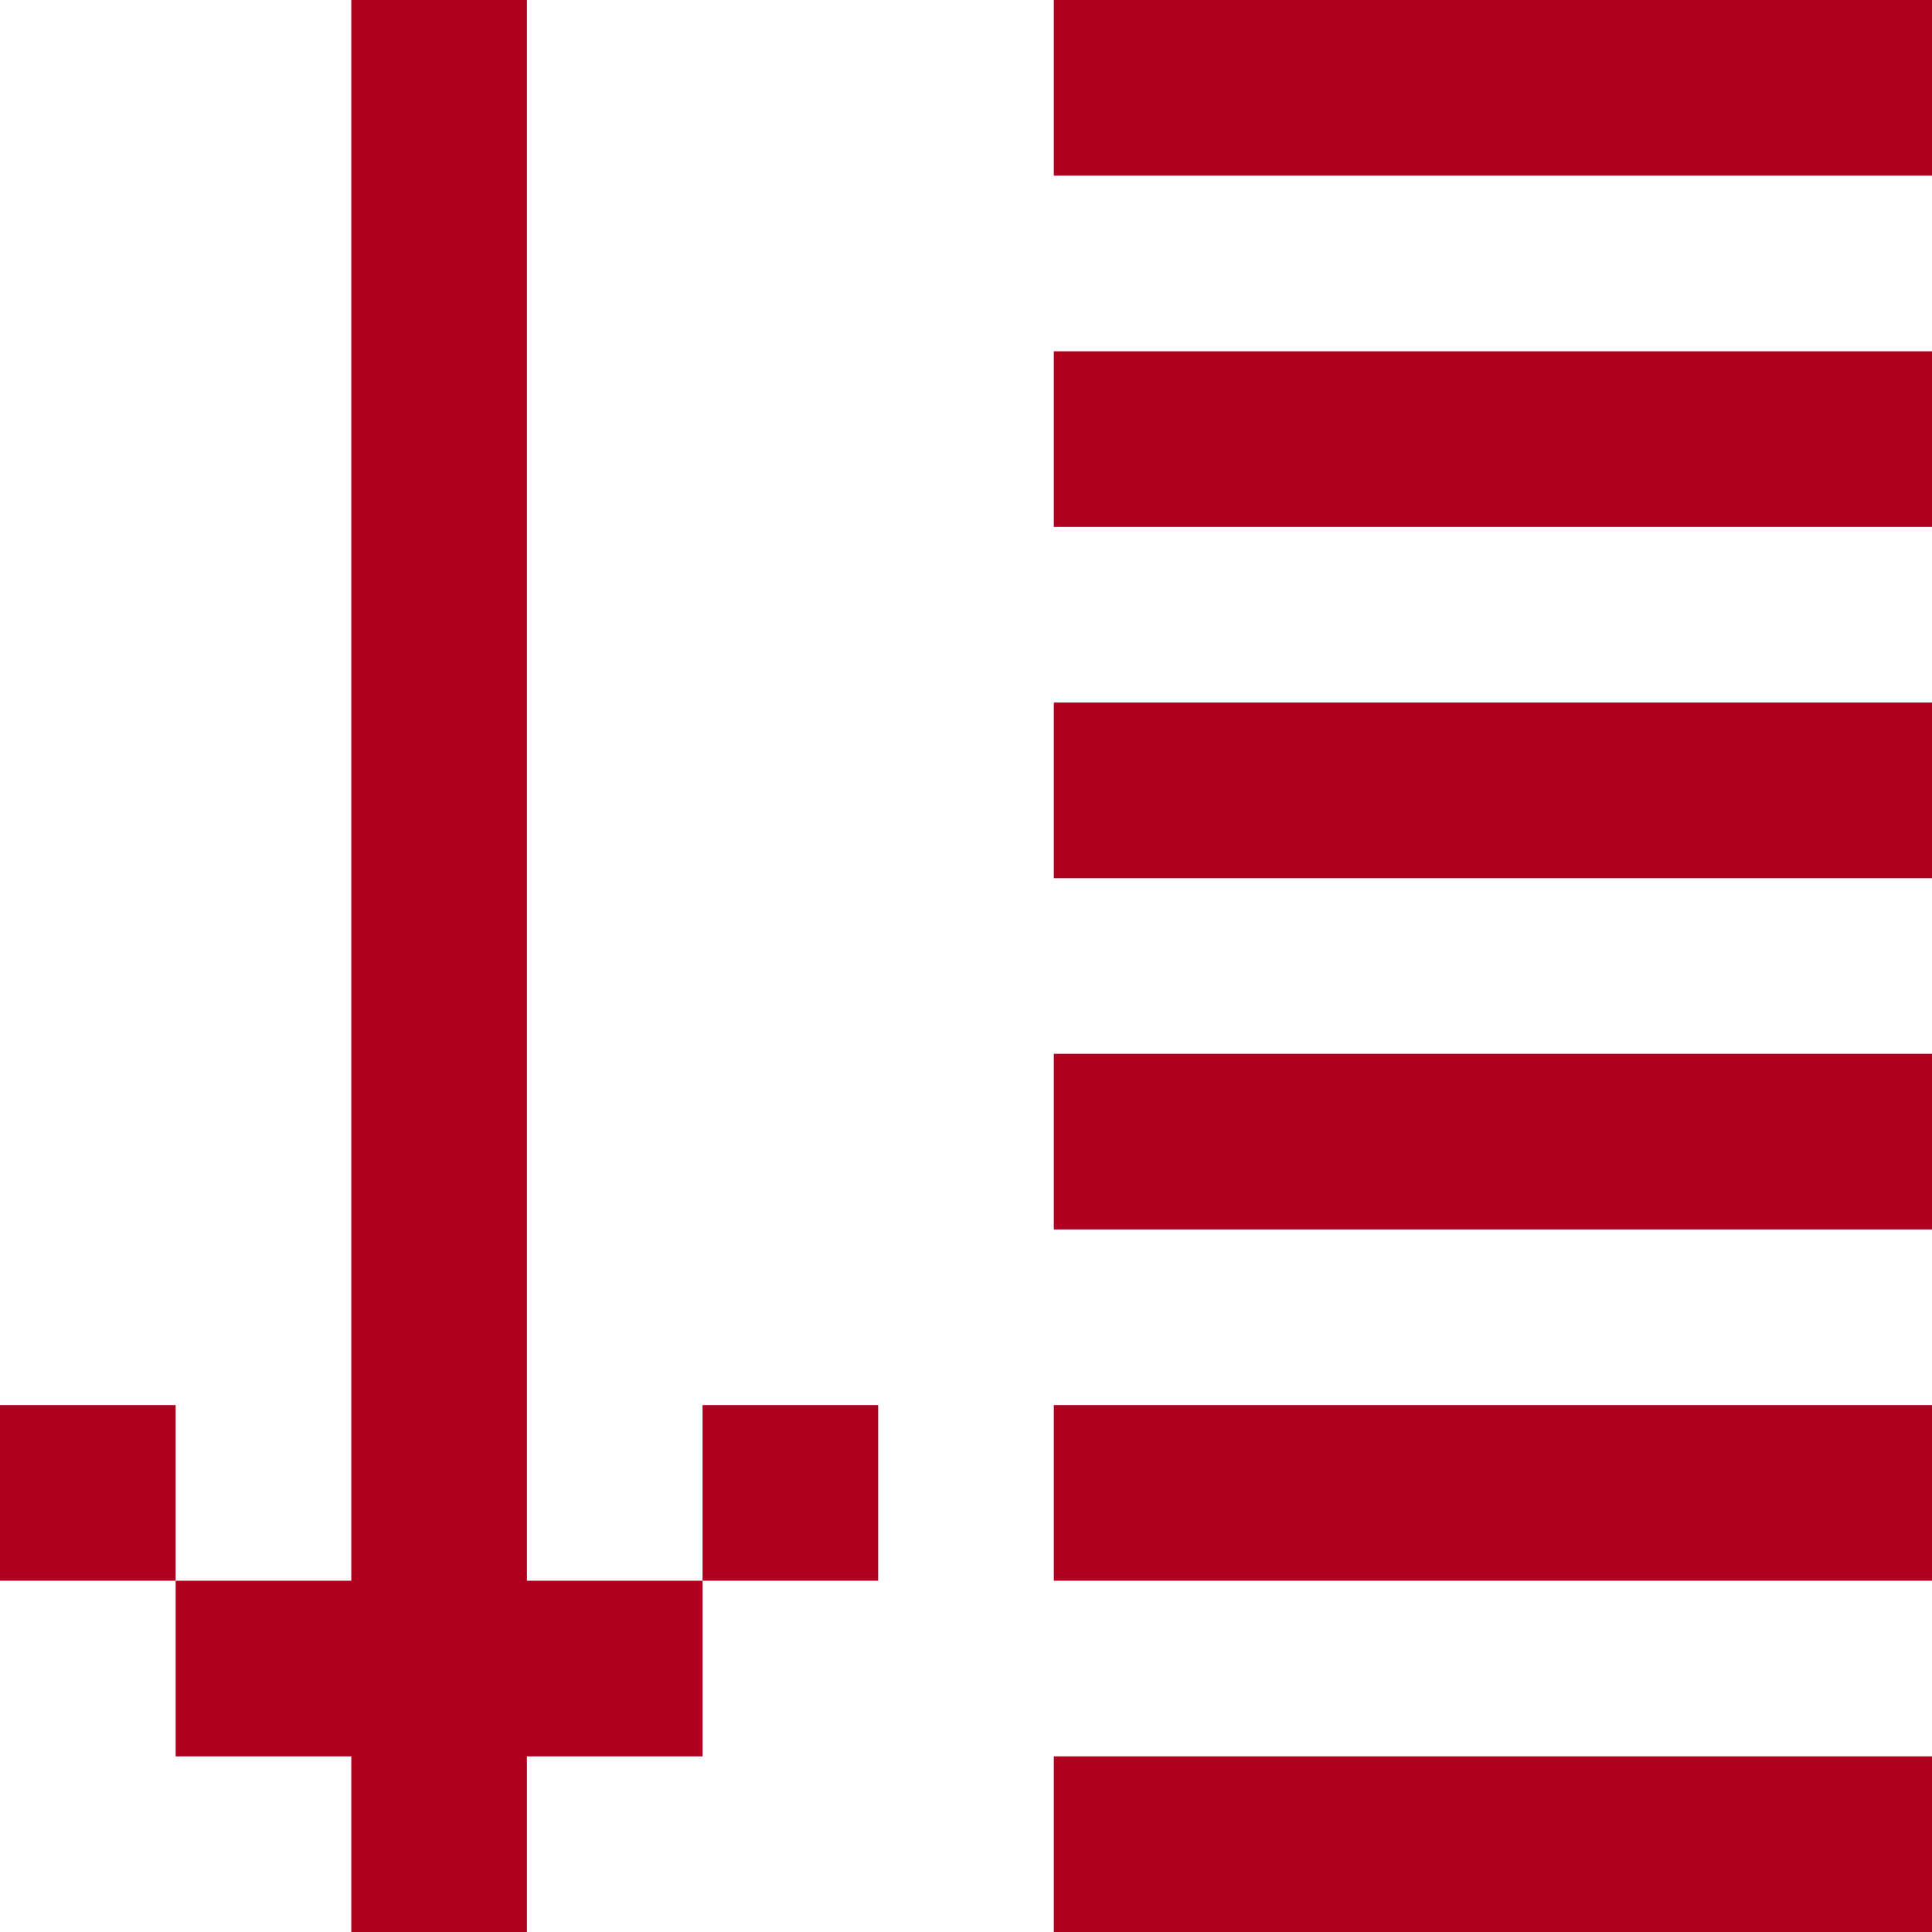 <svg xmlns="http://www.w3.org/2000/svg" xmlns:xlink="http://www.w3.org/1999/xlink" version="1.1" id="Ebene_1" x="0px" y="0px" width="11px" height="11px" viewBox="0 0 11 11" style="enable-background:new 0 0 11 11;" xml:space="preserve">
<g>
	<rect x="2" width="1" height="11" fill="#b0001f"/>
	<rect x="1" y="9" width="3" height="1" fill="#b0001f"/>
	<rect y="8" width="1" height="1" fill="#b0001f"/>
	<rect x="4" y="8" width="1" height="1" fill="#b0001f"/>
	<rect x="6" width="5" height="1" fill="#b0001f"/>
	<rect x="6" y="2" width="5" height="1" fill="#b0001f"/>
	<rect x="6" y="4" width="5" height="1" fill="#b0001f"/>
	<rect x="6" y="6" width="5" height="1" fill="#b0001f"/>
	<rect x="6" y="8" width="5" height="1" fill="#b0001f"/>
	<rect x="6" y="10" width="5" height="1" fill="#b0001f"/>
</g>
</svg>